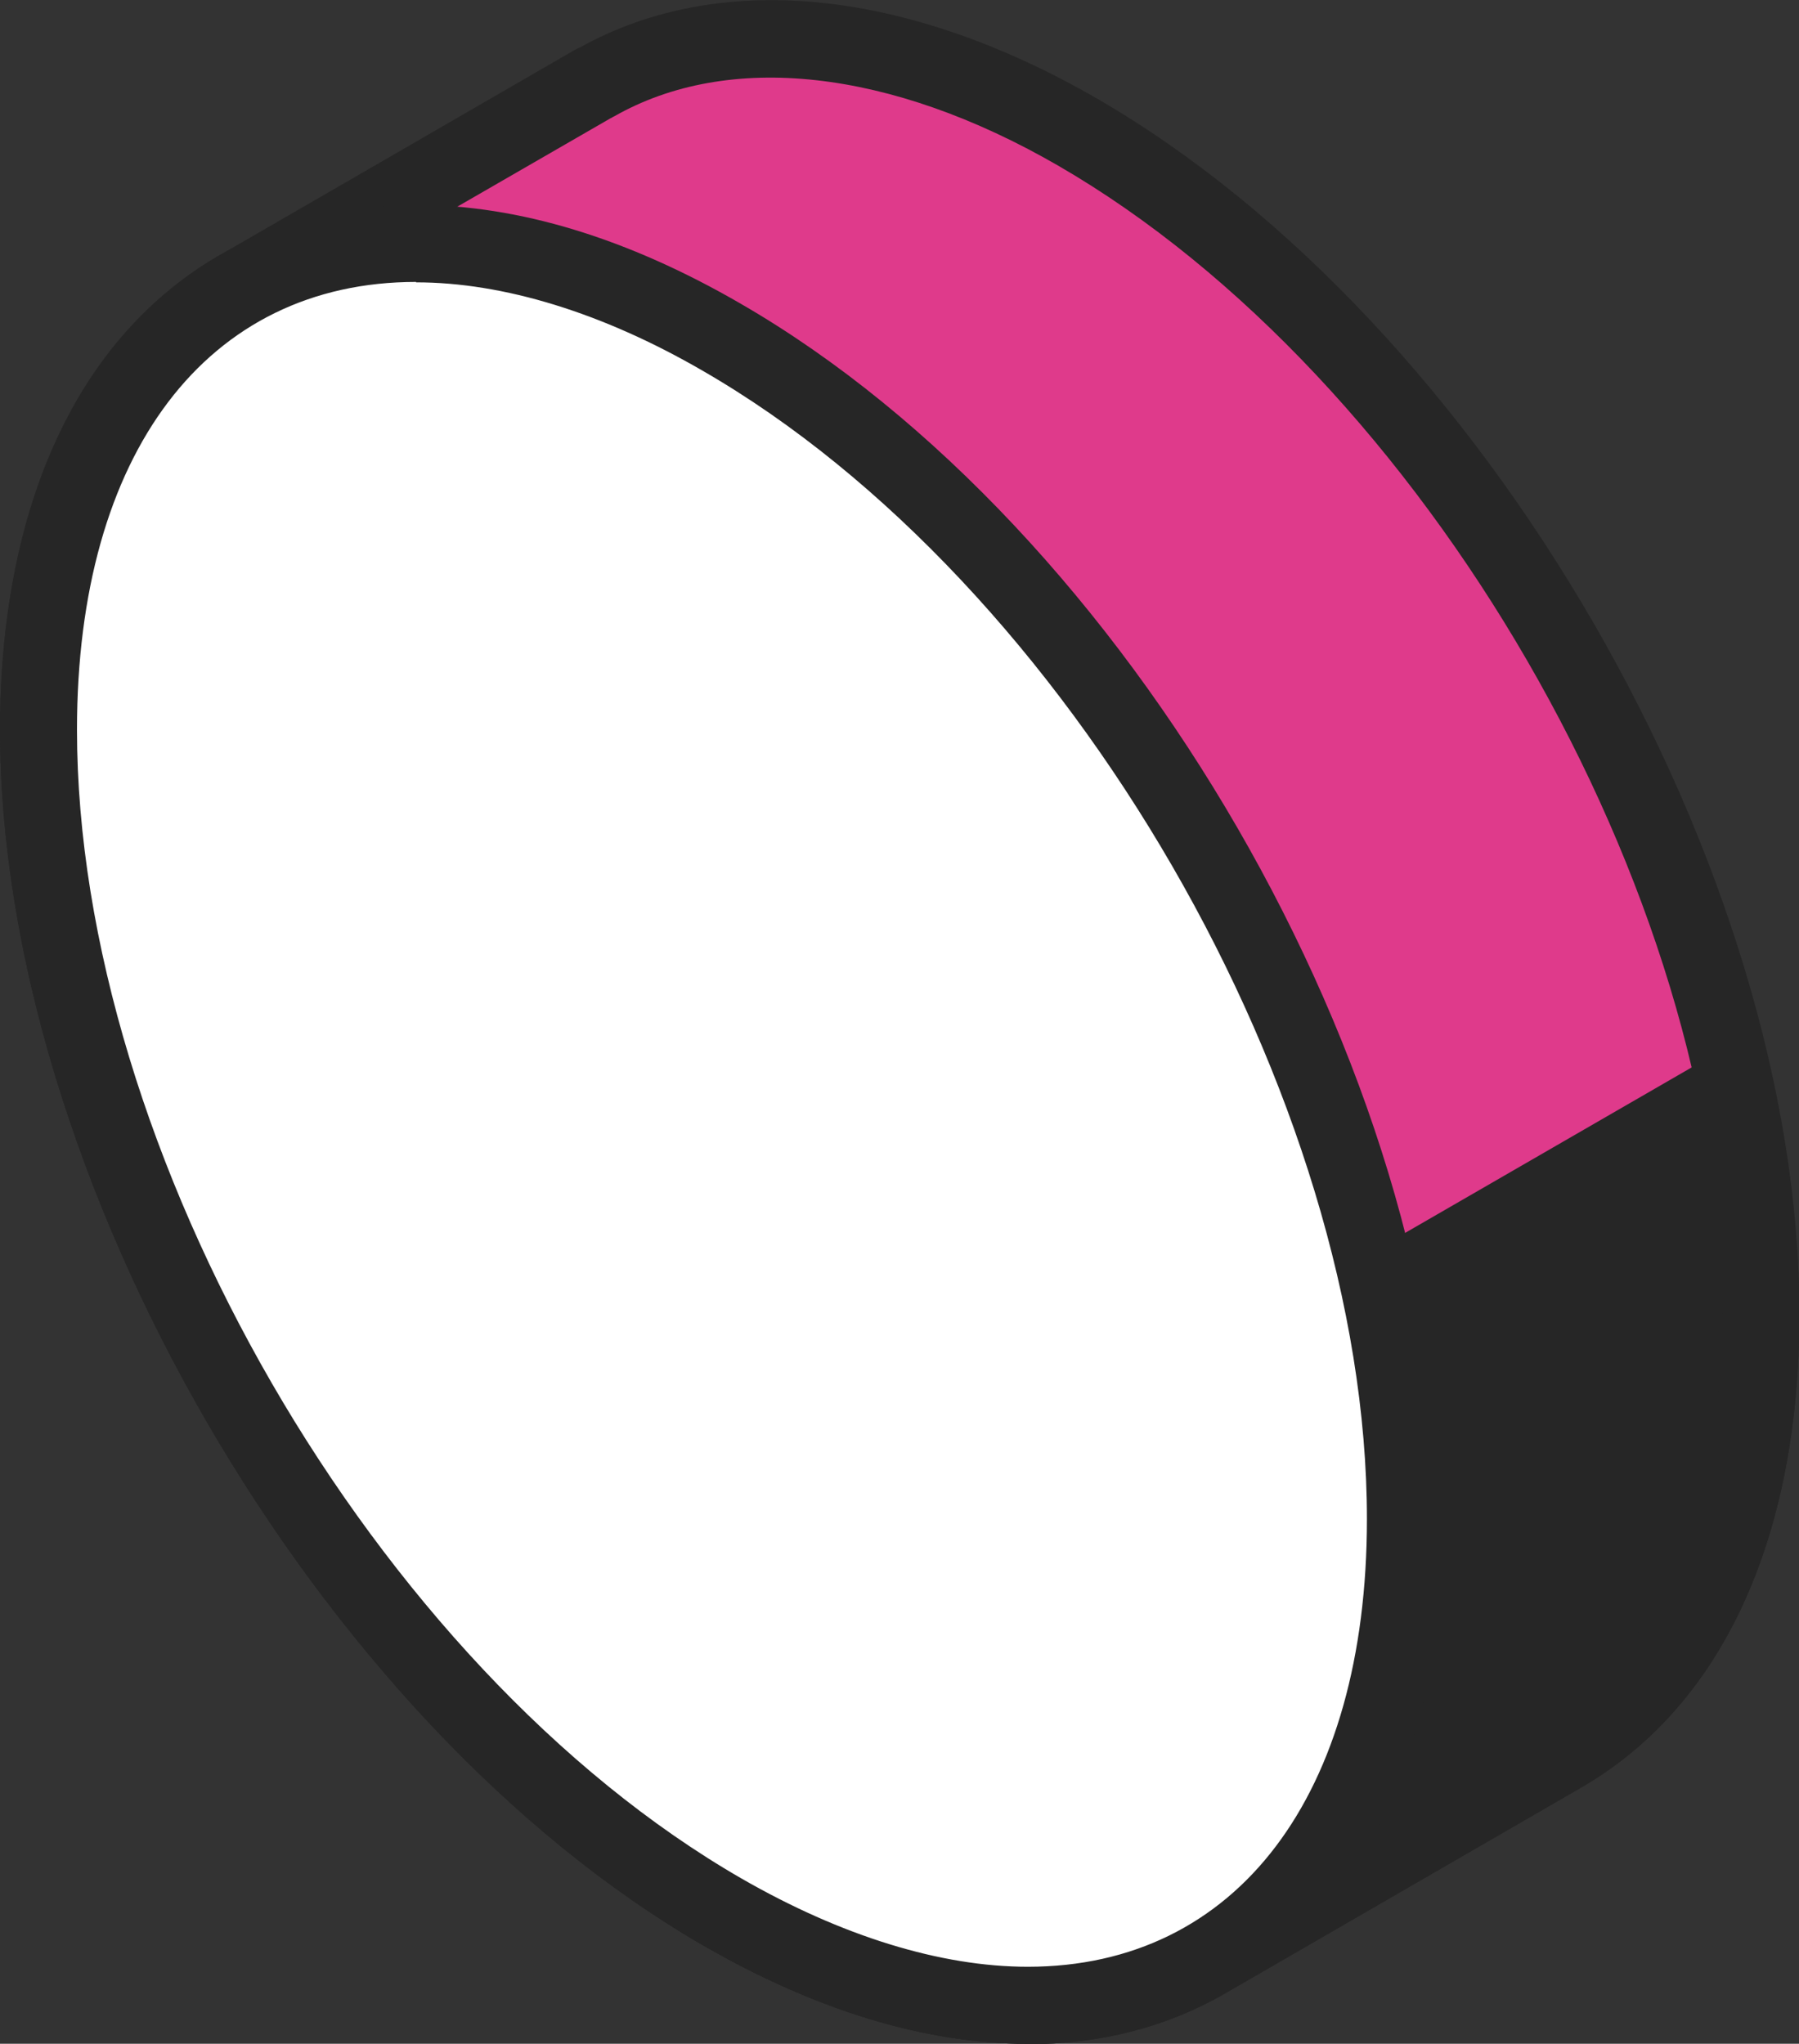 <?xml version="1.0" encoding="UTF-8"?>
<svg id="_レイヤー_2" data-name="レイヤー 2" xmlns="http://www.w3.org/2000/svg" viewBox="0 0 42.76 48.57">
  <rect x="0" y="0" width="42.76" height="48.57" fill="#333333" stroke="none"/>
  <defs>
    <style>
      .cls-1 {
        fill: #262626;
      }

      .cls-2 {
        fill: #df3a8b;
      }

      .cls-3 {
        fill: #fff;
      }
    </style>
  </defs>
  <g id="_レイヤー_1-2" data-name="レイヤー 1">
    <g>
      <g>
        <path class="cls-2" d="M28.63,46.59h0c-2.94,1.68-6.99,1.43-11.47-1.16C8.19,40.25.92,27.68.92,17.34c0-5.18,1.83-8.8,4.78-10.49h0S14.15,1.96,14.15,1.96h0c2.94-1.67,6.99-1.41,11.46,1.17,8.97,5.18,16.25,17.75,16.24,28.09,0,5.17-1.82,8.8-4.76,10.49h0s-8.46,4.89-8.46,4.89Z"/>
        <path class="cls-1" d="M24.43,48.57c-2.43,0-5.03-.79-7.72-2.34C7.5,40.91,0,27.95,0,17.34,0,12,1.86,7.99,5.23,6.06L13.69,1.17s.06-.03.09-.04c3.31-1.84,7.73-1.42,12.29,1.21,9.21,5.32,16.7,18.28,16.7,28.88,0,5.35-1.85,9.35-5.22,11.28l-8.46,4.89c-1.38.79-2.95,1.19-4.66,1.19ZM14.53,2.8L6.14,7.64c-2.78,1.6-4.32,5.04-4.32,9.7,0,10.03,7.08,22.28,15.79,27.3,3.98,2.3,7.84,2.72,10.56,1.16l8.46-4.88c2.77-1.59,4.3-5.04,4.3-9.7,0-10.02-7.08-22.26-15.79-27.29-3.97-2.29-7.82-2.72-10.55-1.16-.03.01-.05.03-.07.04Z"/>
      </g>
      <g>
        <path class="cls-1" d="M28.63,46.59c-2.94,1.68-6.99,1.43-11.47-1.16-1.5-.86-2.92-1.99-4.3-3.22l28.33-16.36c.39,1.82.66,3.63.66,5.37,0,5.17-1.82,8.8-4.76,10.49h0s-8.46,4.89-8.46,4.89h0Z"/>
        <path class="cls-1" d="M24.43,48.57c-2.43,0-5.03-.79-7.72-2.34-1.38-.79-2.79-1.85-4.45-3.33-.22-.2-.33-.48-.3-.78.03-.29.2-.55.45-.7l28.33-16.36c.25-.14.56-.16.83-.04.27.12.46.36.52.64.47,2.17.68,3.93.68,5.56,0,5.35-1.85,9.35-5.22,11.28l-8.46,4.89c-1.38.79-2.95,1.19-4.66,1.19ZM14.43,42.36c1.16.97,2.18,1.71,3.19,2.28,3.98,2.3,7.84,2.72,10.56,1.16l8.46-4.88c2.77-1.59,4.3-5.04,4.3-9.7,0-1.18-.13-2.45-.39-3.94l-26.11,15.08Z"/>
      </g>
      <g>
        <path class="cls-3" d="M33.41,36.1c0,10.34-7.28,14.52-16.24,9.34C8.19,40.25.92,27.68.92,17.34S8.19,2.83,17.16,8.01c8.98,5.18,16.25,17.76,16.25,28.09Z"/>
        <path class="cls-1" d="M24.43,48.57c-2.43,0-5.03-.79-7.72-2.34C7.5,40.91,0,27.95,0,17.34,0,9.76,3.88,4.87,9.89,4.87c2.43,0,5.03.79,7.72,2.35,9.21,5.32,16.7,18.27,16.7,28.88,0,7.58-3.88,12.47-9.89,12.47ZM9.89,6.7C4.92,6.7,1.83,10.77,1.83,17.34c0,10.03,7.08,22.28,15.79,27.3,2.38,1.37,4.74,2.1,6.81,2.1,4.97,0,8.06-4.08,8.06-10.64,0-10.02-7.08-22.27-15.79-27.29-2.38-1.38-4.74-2.1-6.81-2.1Z"/>
      </g>
    </g>
  </g>
</svg>